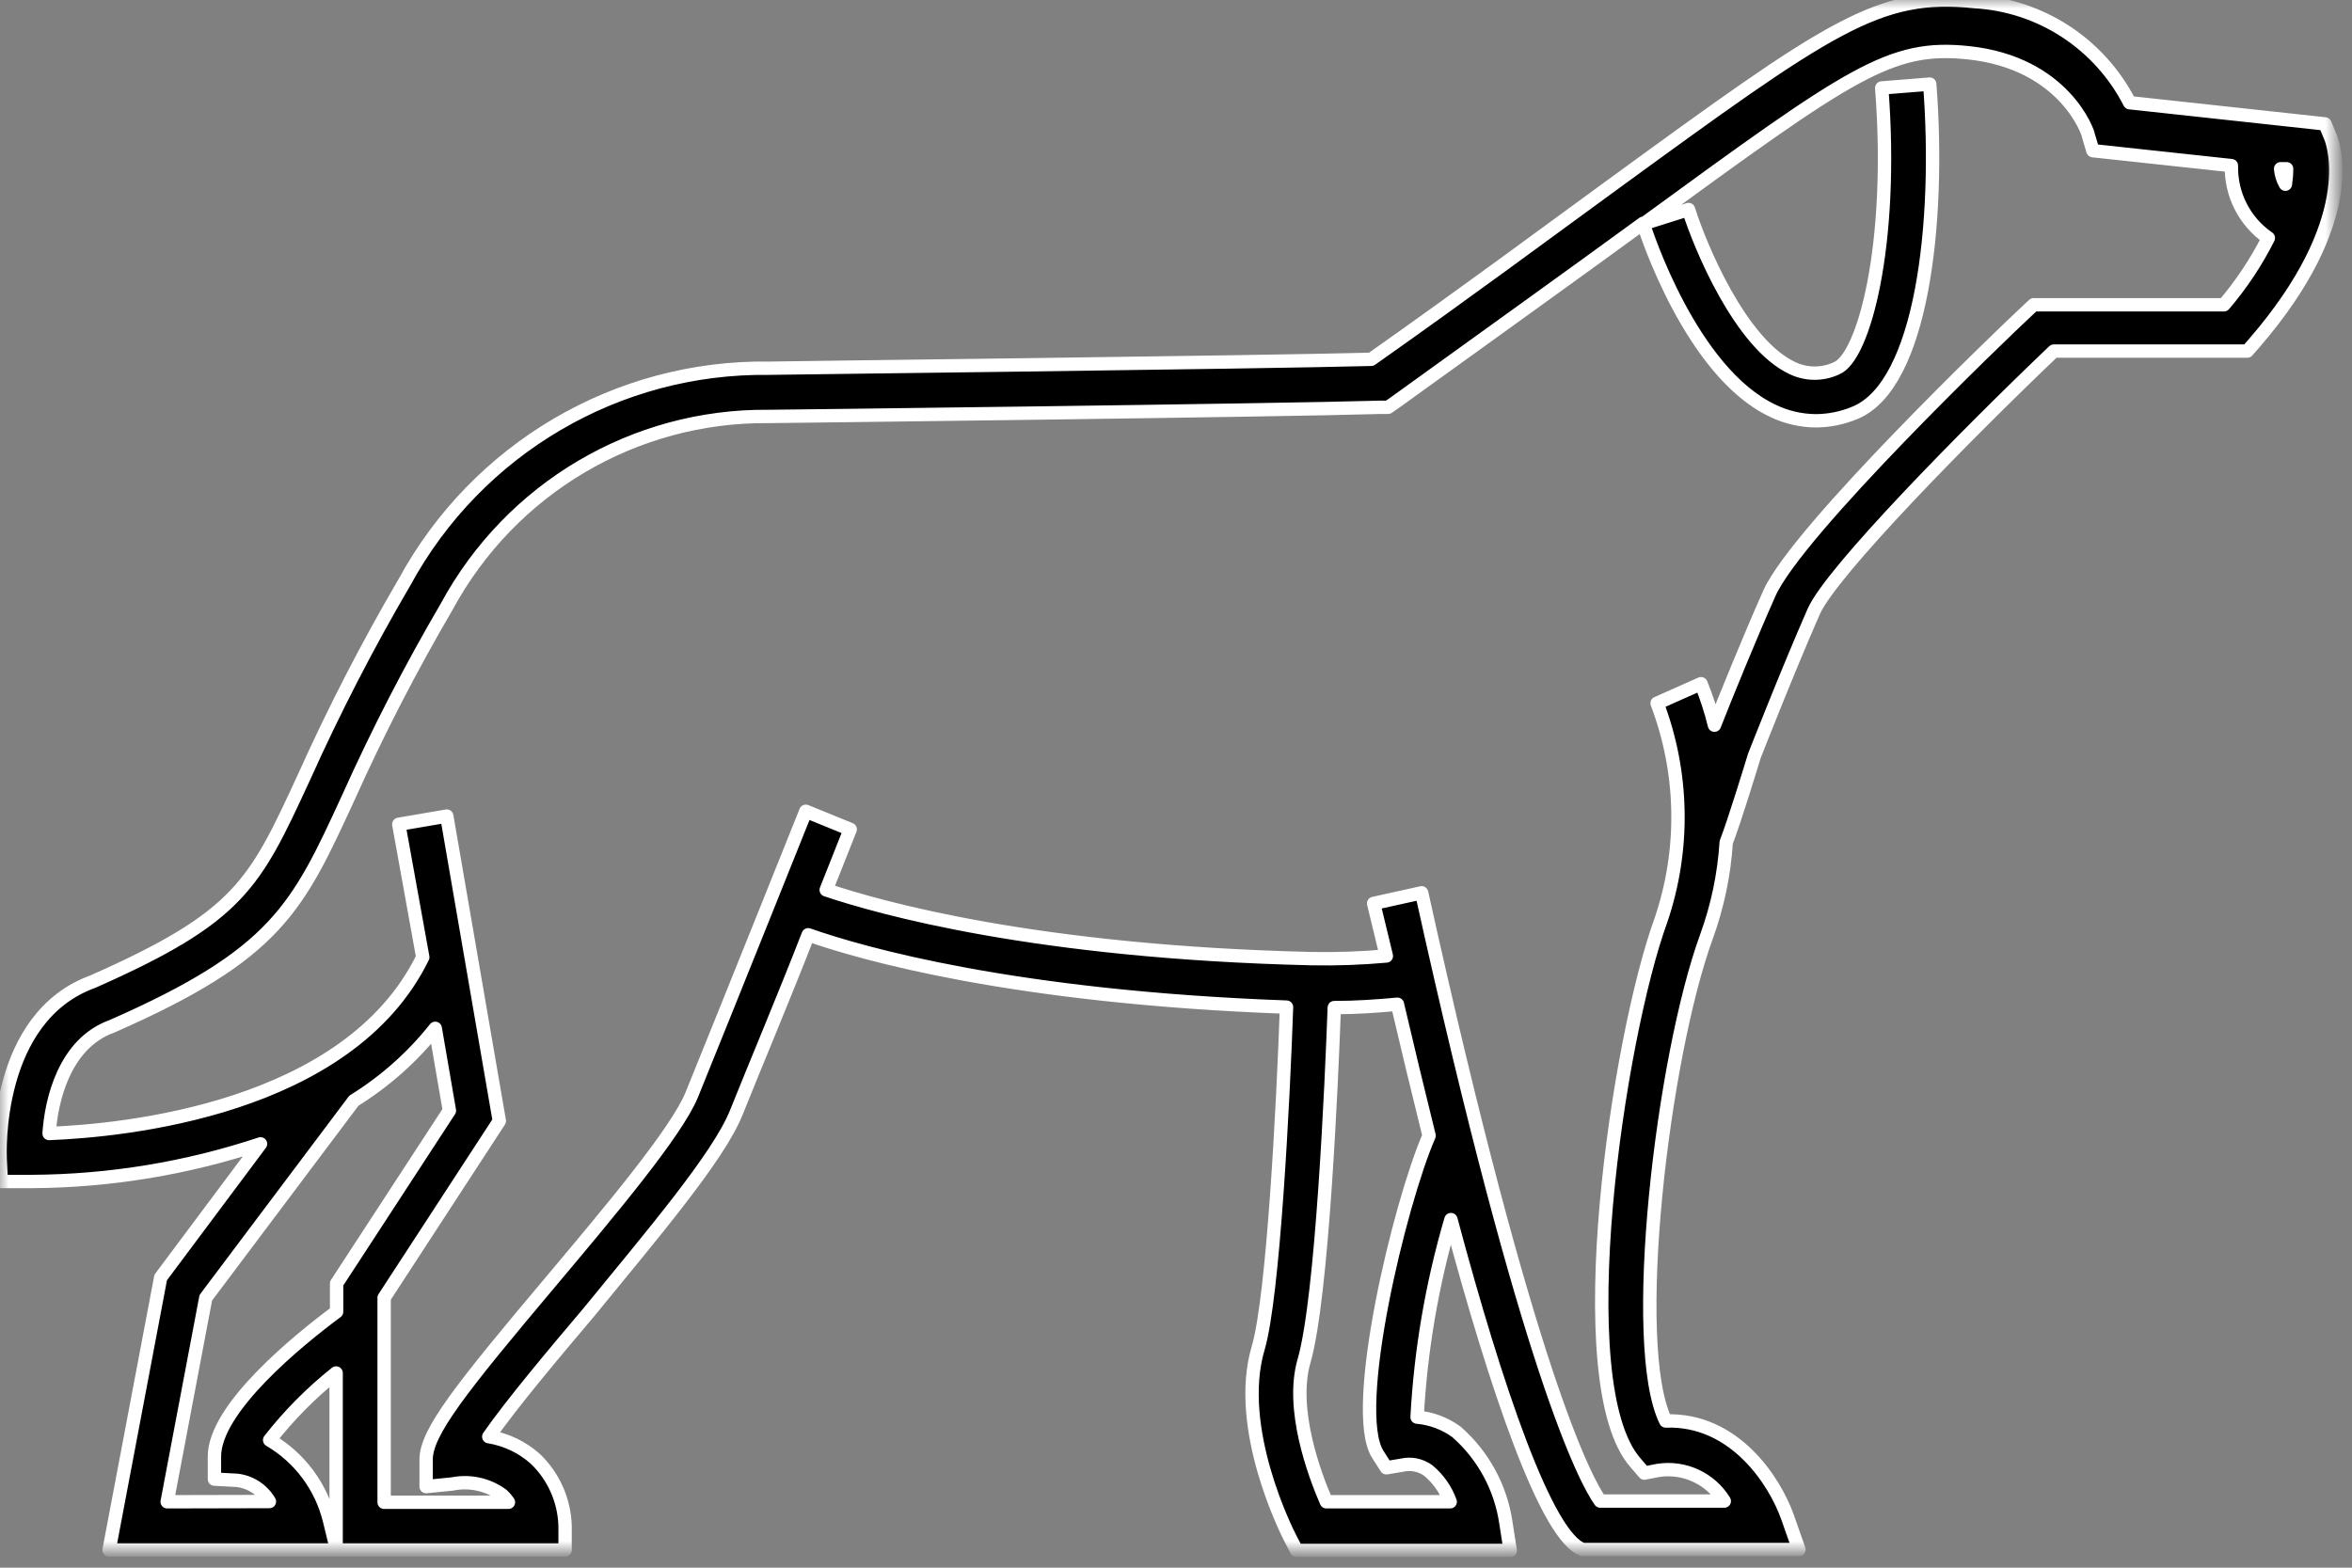 <?xml version="1.0" encoding="UTF-8"?>
<svg width="132px" height="88px" viewBox="0 0 132 88" version="1.1" xmlns="http://www.w3.org/2000/svg" xmlns:xlink="http://www.w3.org/1999/xlink">
    <rect x="0" y="0" width="132" height="88" fill="#808080" stroke="none"/>
    <!-- Generator: Sketch 52.6 (67491) - http://www.bohemiancoding.com/sketch -->
    <title>Group 3</title>
    <desc>Created with Sketch.</desc>
    <defs>
        <polygon id="path-1" points="7.60717944e-05 -0 131.091 -0 131.091 87.035 7.60717944e-05 87.035"></polygon>
    </defs>
    <g id="Page-1" stroke="none" stroke-width="1" fill="none" fill-rule="evenodd">
        <g id="Dog" transform="translate(-82, -48)">
            <g id="Group-3" transform="translate(82, 48)">
                <mask id="mask-2" fill="white">
                    <use xlink:href="#path-1"></use>
                </mask>
                <g id="Clip-2"></g>
                <path d="M6.27,57.616 C15.524,53.555 16.696,50.969 19.551,44.768 C21.199,41.097 23.042,37.518 25.074,34.046 C28.665,27.409 35.607,23.306 43.123,23.377 C43.406,23.377 71.651,23.039 77.497,22.863 L77.901,22.863 L78.237,22.633 C83.868,18.571 88.326,15.376 91.922,12.75 L92.219,12.533 C92.367,13.02 94.912,20.886 99.479,23.052 C100.238,23.422 101.072,23.616 101.917,23.621 C102.665,23.616 103.408,23.464 104.099,23.174 C107.857,21.644 108.907,12.533 108.301,4.721 L105.607,4.938 C106.294,13.765 104.597,20.047 103.075,20.67 C102.295,21.038 101.391,21.038 100.61,20.67 C97.674,19.316 95.397,13.779 94.764,11.761 L92.272,12.547 C103.923,4.044 106.092,2.501 110.47,2.961 C115.857,3.53 117.204,7.443 117.204,7.605 L117.46,8.458 L125.232,9.297 C125.194,10.917 125.976,12.446 127.306,13.359 C126.627,14.705 125.791,15.964 124.814,17.109 L114.133,17.109 L113.743,17.475 C112.396,18.72 100.879,29.781 99.303,33.301 C98.172,35.846 96.825,39.163 96.219,40.707 C96.025,39.912 95.774,39.135 95.465,38.378 L93,39.475 C94.487,43.386 94.562,47.698 93.215,51.659 C90.818,58.225 87.908,77.653 91.774,82.094 L92.286,82.691 L93.054,82.54 C94.525,82.31 95.989,82.989 96.771,84.26 L89.808,84.26 C88.999,83.109 85.767,77.193 79.786,50.116 L77.092,50.712 L77.806,53.663 C76.41,53.789 75.006,53.839 73.604,53.812 C58.101,53.446 49.359,50.955 46.369,49.953 L47.716,46.555 L45.224,45.54 C45.224,45.54 40.685,56.872 38.826,61.448 C37.977,63.532 34.246,67.973 30.946,71.899 C25.841,77.964 23.915,80.401 23.915,81.931 L23.915,83.448 L25.397,83.299 C26.365,83.105 27.372,83.326 28.172,83.908 C28.31,84.031 28.433,84.172 28.535,84.328 L21.558,84.328 L21.558,72.847 L28.023,62.923 L25.074,45.811 L22.38,46.271 L23.727,53.731 C19.551,62.273 6.917,63.465 2.755,63.627 C2.876,61.786 3.603,58.577 6.27,57.616 Z M128.263,10.34 C128.11,10.075 128.018,9.779 127.993,9.473 L128.33,9.473 C128.329,9.763 128.306,10.053 128.263,10.34 Z M77.321,81.633 L77.806,82.392 L78.695,82.243 C79.2,82.129 79.73,82.239 80.15,82.54 C80.713,83.005 81.141,83.613 81.389,84.3 L74.439,84.3 C73.766,82.757 72.405,79.088 73.186,76.394 C74.21,72.86 74.735,60.635 74.883,56.56 C76.096,56.56 77.281,56.479 78.426,56.371 C78.978,58.74 79.584,61.244 80.204,63.749 C78.547,67.553 75.759,79.156 77.321,81.633 Z M18.487,85.329 C18.02,83.437 16.809,81.816 15.133,80.835 C16.224,79.436 17.477,78.173 18.864,77.071 L18.864,86.873 L18.487,85.329 Z M9.382,84.3 L11.55,72.847 L19.861,61.786 C21.604,60.706 23.149,59.333 24.427,57.724 L25.222,62.341 L18.891,72.048 L18.891,73.632 C16.736,75.23 12.035,79.048 12.035,81.755 L12.035,83.029 L13.301,83.096 C14.06,83.185 14.733,83.626 15.12,84.287 L9.382,84.3 Z M0.074,66.321 L1.327,66.321 L1.799,66.321 C6.157,66.296 10.484,65.584 14.621,64.209 L9.018,71.71 L6.122,87.008 L31.714,87.008 L31.714,85.654 C31.672,84.227 31.073,82.875 30.044,81.891 C29.308,81.233 28.402,80.801 27.431,80.645 C28.67,78.858 31.121,75.934 33.061,73.646 C36.55,69.368 40.321,64.954 41.318,62.463 C42.314,59.972 44.012,55.937 45.359,52.472 C48.403,53.541 56.915,55.978 72.203,56.533 C72.014,61.948 71.462,72.779 70.614,75.663 C69.267,80.185 72.27,86.06 72.392,86.304 L72.769,87.035 L84.757,87.035 L84.514,85.478 C84.224,83.499 83.24,81.689 81.739,80.376 C81.09,79.903 80.328,79.618 79.53,79.548 C79.734,75.792 80.37,72.07 81.43,68.46 C83.962,77.937 86.817,86.318 88.838,86.981 L100.96,86.981 L100.327,85.18 C99.613,83.15 97.35,79.63 93.485,79.765 C91.397,75.541 93.296,59.363 95.774,52.566 C96.391,50.869 96.763,49.091 96.879,47.286 C97.35,46.068 98.361,42.751 98.455,42.44 C98.455,42.44 100.314,37.688 101.795,34.316 C102.806,32.069 110.241,24.501 115.265,19.708 L126.121,19.708 L126.525,19.248 C132.452,12.384 130.983,8.16 130.795,7.7 L130.485,6.955 L119.521,5.764 C117.827,2.456 114.516,0.298 110.82,0.091 C105.432,-0.477 102.738,1.445 90.387,10.448 C86.817,13.048 82.467,16.283 76.958,20.169 C70.344,20.345 43.284,20.656 43.15,20.67 C34.648,20.56 26.782,25.181 22.703,32.678 C20.627,36.224 18.743,39.881 17.059,43.631 C14.285,49.642 13.45,51.456 5.22,55.098 C-0.316,57.102 -0.006,64.737 0.007,65.062 L0.074,66.321 Z" id="Fill-1" stroke="#FFFFFF" stroke-width="0.75" fill="#000000" stroke-linecap="round" stroke-linejoin="round" mask="url(#mask-2)"></path>
            </g>
        </g>
    </g>
</svg>